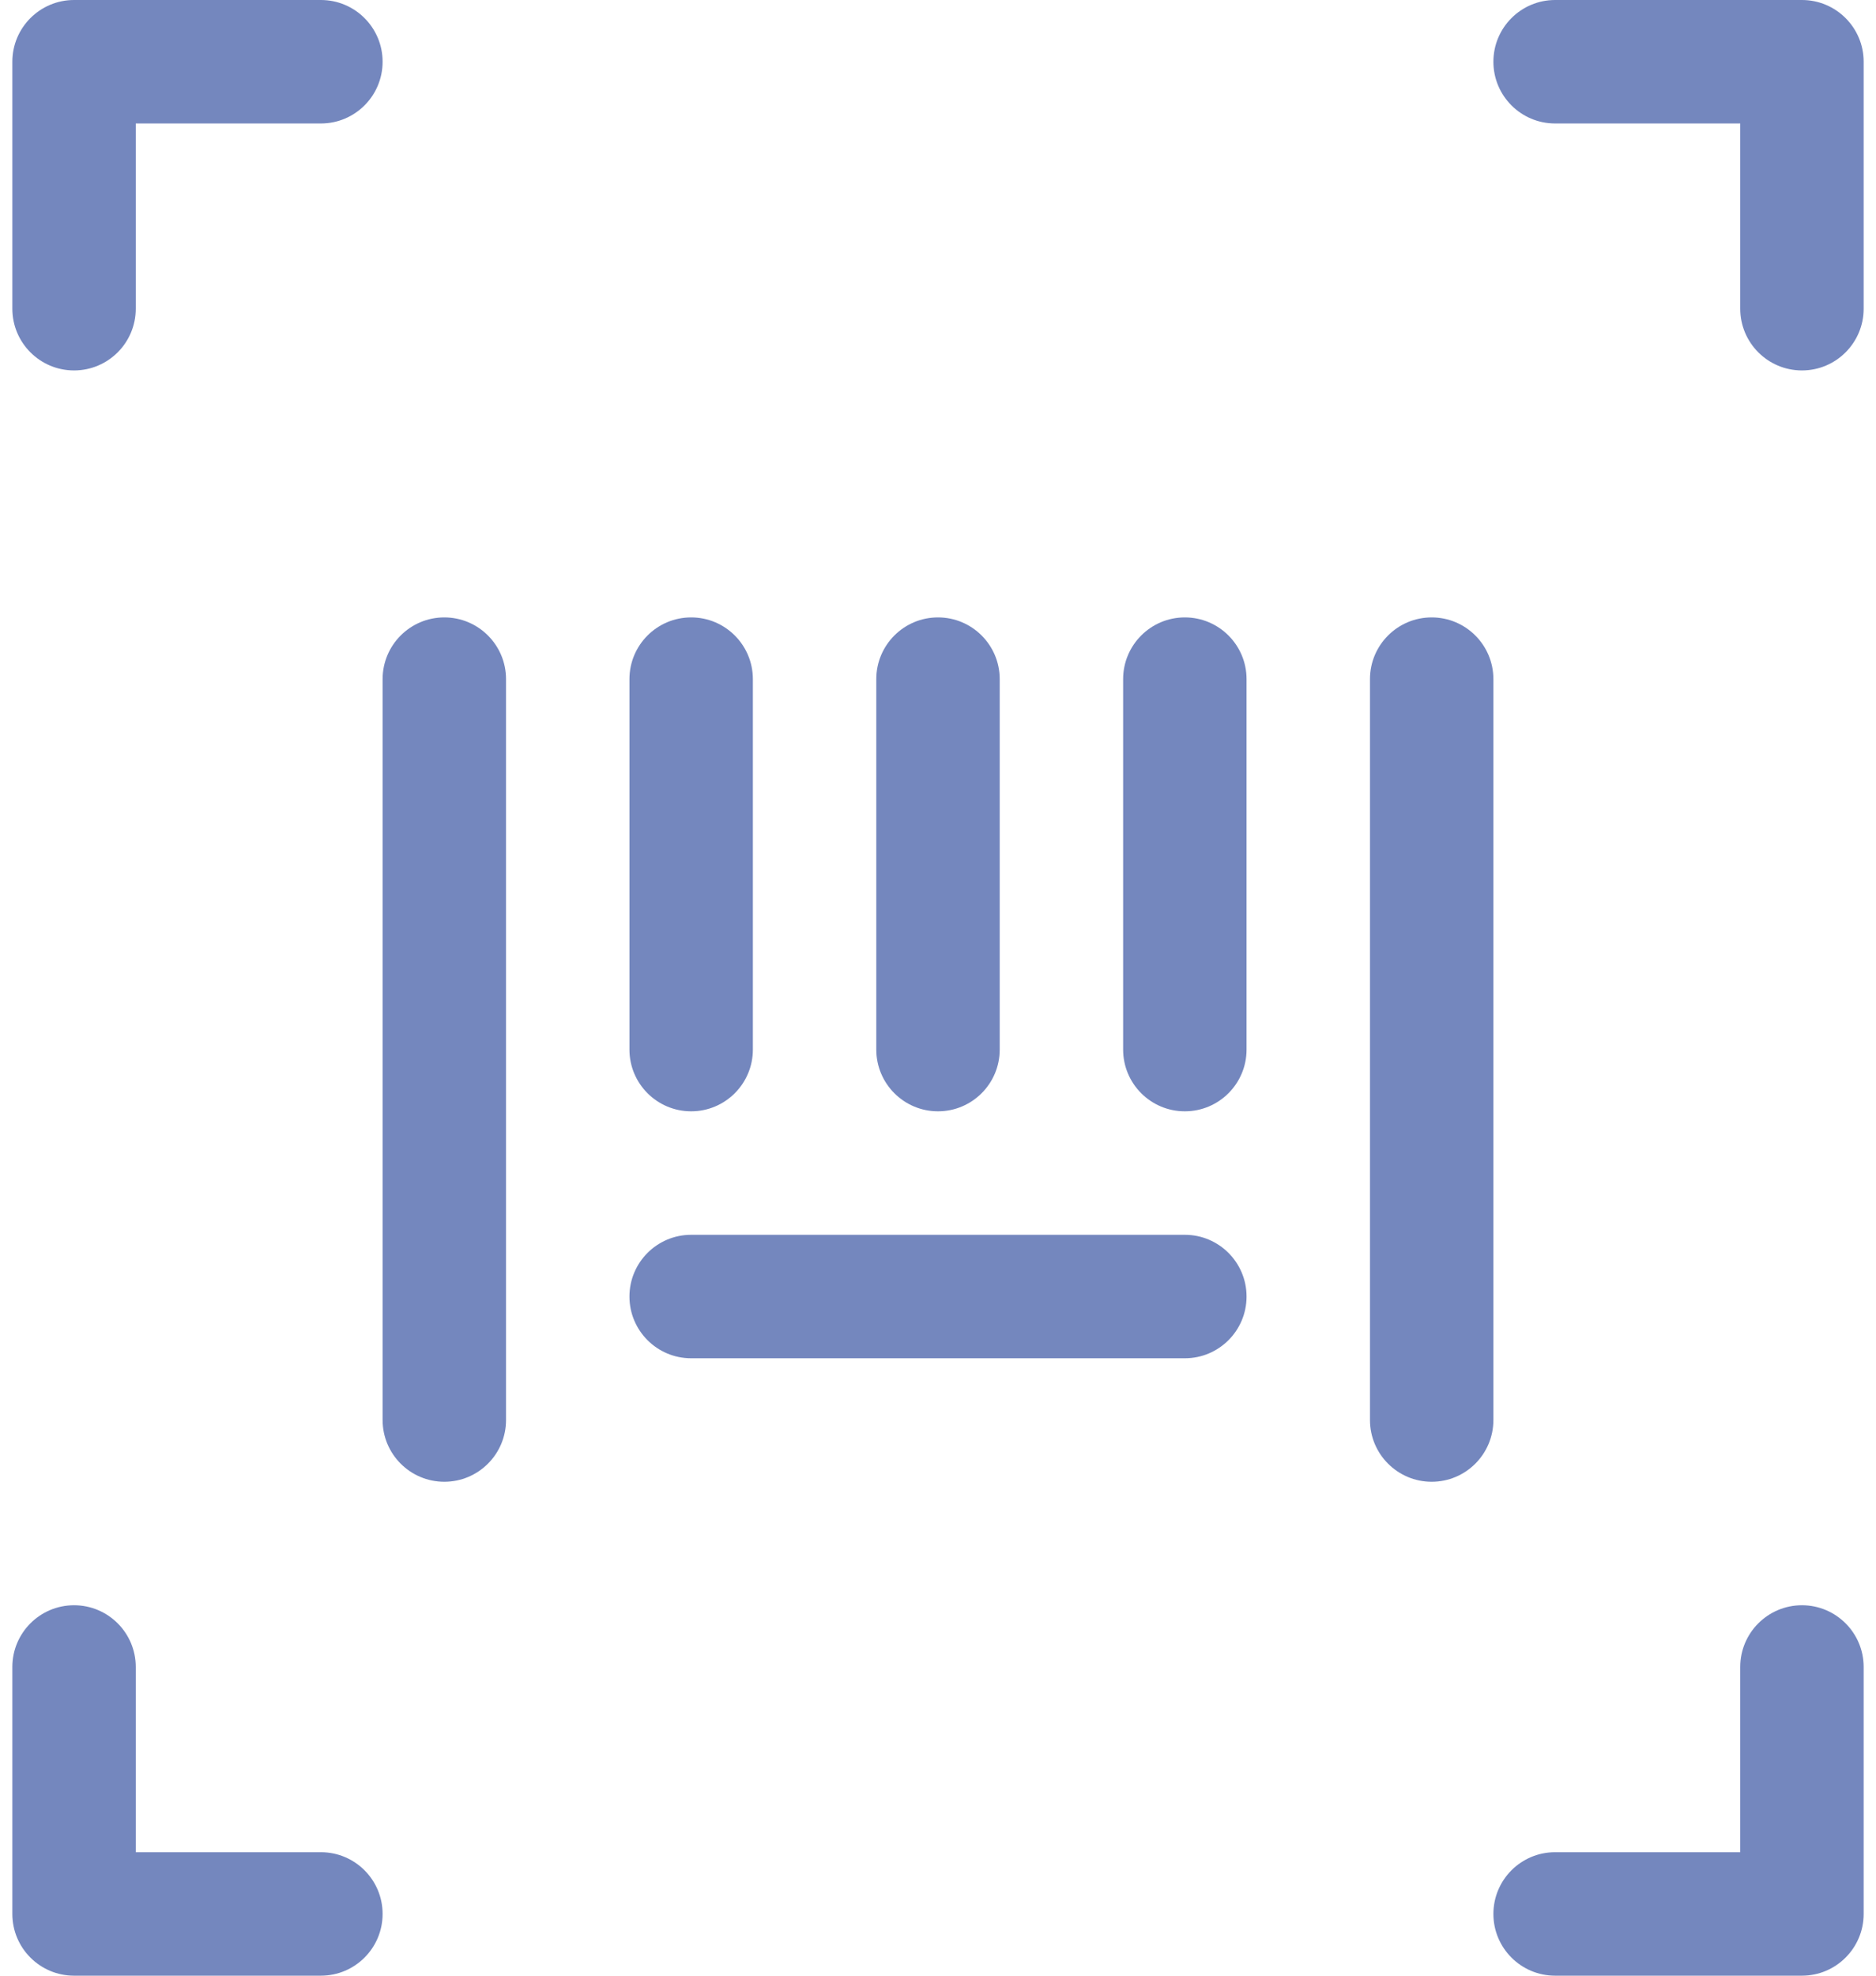 <?xml version="1.0" encoding="UTF-8"?><svg version="1.1" width="38px" height="40px" viewBox="0 0 38.0 40.0" xmlns="http://www.w3.org/2000/svg" xmlns:xlink="http://www.w3.org/1999/xlink"><defs><clipPath id="i0"><path d="M1600,0 L1600,8636 L0,8636 L0,0 L1600,0 Z"></path></clipPath><clipPath id="i1"><path d="M36.25,32.5 C36.94,32.5 37.5,33.06 37.5,33.75 L37.5,38.75 C37.5,39.44 36.94,40 36.25,40 L31.25,40 C30.56,40 30,39.44 30,38.75 C30,38.06 30.56,37.5 31.25,37.5 L35,37.5 L35,33.75 C35,33.06 35.56,32.5 36.25,32.5 Z M1.25,32.5 C1.94,32.5 2.5,33.06 2.5,33.75 L2.5,37.5 L6.25,37.5 C6.94,37.5 7.5,38.06 7.5,38.75 C7.5,39.44 6.94,40 6.25,40 L1.25,40 C0.56,40 0,39.44 0,38.75 L0,33.75 C0,33.06 0.56,32.5 1.25,32.5 Z M8.75,12.5 C9.44,12.5 10,13.06 10,13.75 L10,28.75 C10,29.44 9.44,30 8.75,30 C8.06,30 7.5,29.44 7.5,28.75 L7.5,13.75 C7.5,13.06 8.06,12.5 8.75,12.5 Z M28.75,12.5 C29.44,12.5 30,13.06 30,13.75 L30,28.75 C30,29.44 29.44,30 28.75,30 C28.06,30 27.5,29.44 27.5,28.75 L27.5,13.75 C27.5,13.06 28.06,12.5 28.75,12.5 Z M23.75,25 C24.44,25 25,25.56 25,26.25 C25,26.94 24.44,27.5 23.75,27.5 L13.75,27.5 C13.06,27.5 12.5,26.94 12.5,26.25 C12.5,25.56 13.06,25 13.75,25 Z M13.75,12.5 C14.44,12.5 15,13.06 15,13.75 L15,21.25 C15,21.94 14.44,22.5 13.75,22.5 C13.06,22.5 12.5,21.94 12.5,21.25 L12.5,13.75 C12.5,13.06 13.06,12.5 13.75,12.5 Z M23.75,12.5 C24.44,12.5 25,13.06 25,13.75 L25,21.25 C25,21.94 24.44,22.5 23.75,22.5 C23.06,22.5 22.5,21.94 22.5,21.25 L22.5,13.75 C22.5,13.06 23.06,12.5 23.75,12.5 Z M18.75,12.5 C19.44,12.5 20,13.06 20,13.75 L20,21.25 C20,21.94 19.44,22.5 18.75,22.5 C18.06,22.5 17.5,21.94 17.5,21.25 L17.5,13.75 C17.5,13.06 18.06,12.5 18.75,12.5 Z M6.25,0 C6.94,0 7.5,0.56 7.5,1.25 C7.5,1.94 6.94,2.5 6.25,2.5 L2.5,2.5 L2.5,6.25 C2.5,6.94 1.94,7.5 1.25,7.5 C0.56,7.5 0,6.94 0,6.25 L0,1.25 C0,0.56 0.56,0 1.25,0 Z M36.25,0 C36.94,0 37.5,0.56 37.5,1.25 L37.5,6.25 C37.5,6.94 36.94,7.5 36.25,7.5 C35.56,7.5 35,6.94 35,6.25 L35,2.5 L31.25,2.5 C30.56,2.5 30,1.94 30,1.25 C30,0.56 30.56,0 31.25,0 Z"></path></clipPath></defs><g transform="translate(-439.0 -6162.0)"><g clip-path="url(#i0)"><g transform="translate(200.0 186.0)"><g transform="translate(0.0 5553.0)"><g transform="translate(238.0 421.0)"><g transform="translate(0.0 2.0)"><g transform="translate(1.25 0.0)"><g clip-path="url(#i1)"><polygon points="0,0 37.5,0 37.5,40 0,40 0,0" stroke="none" fill="#7487BE"></polygon></g></g></g></g></g></g></g></g></svg>